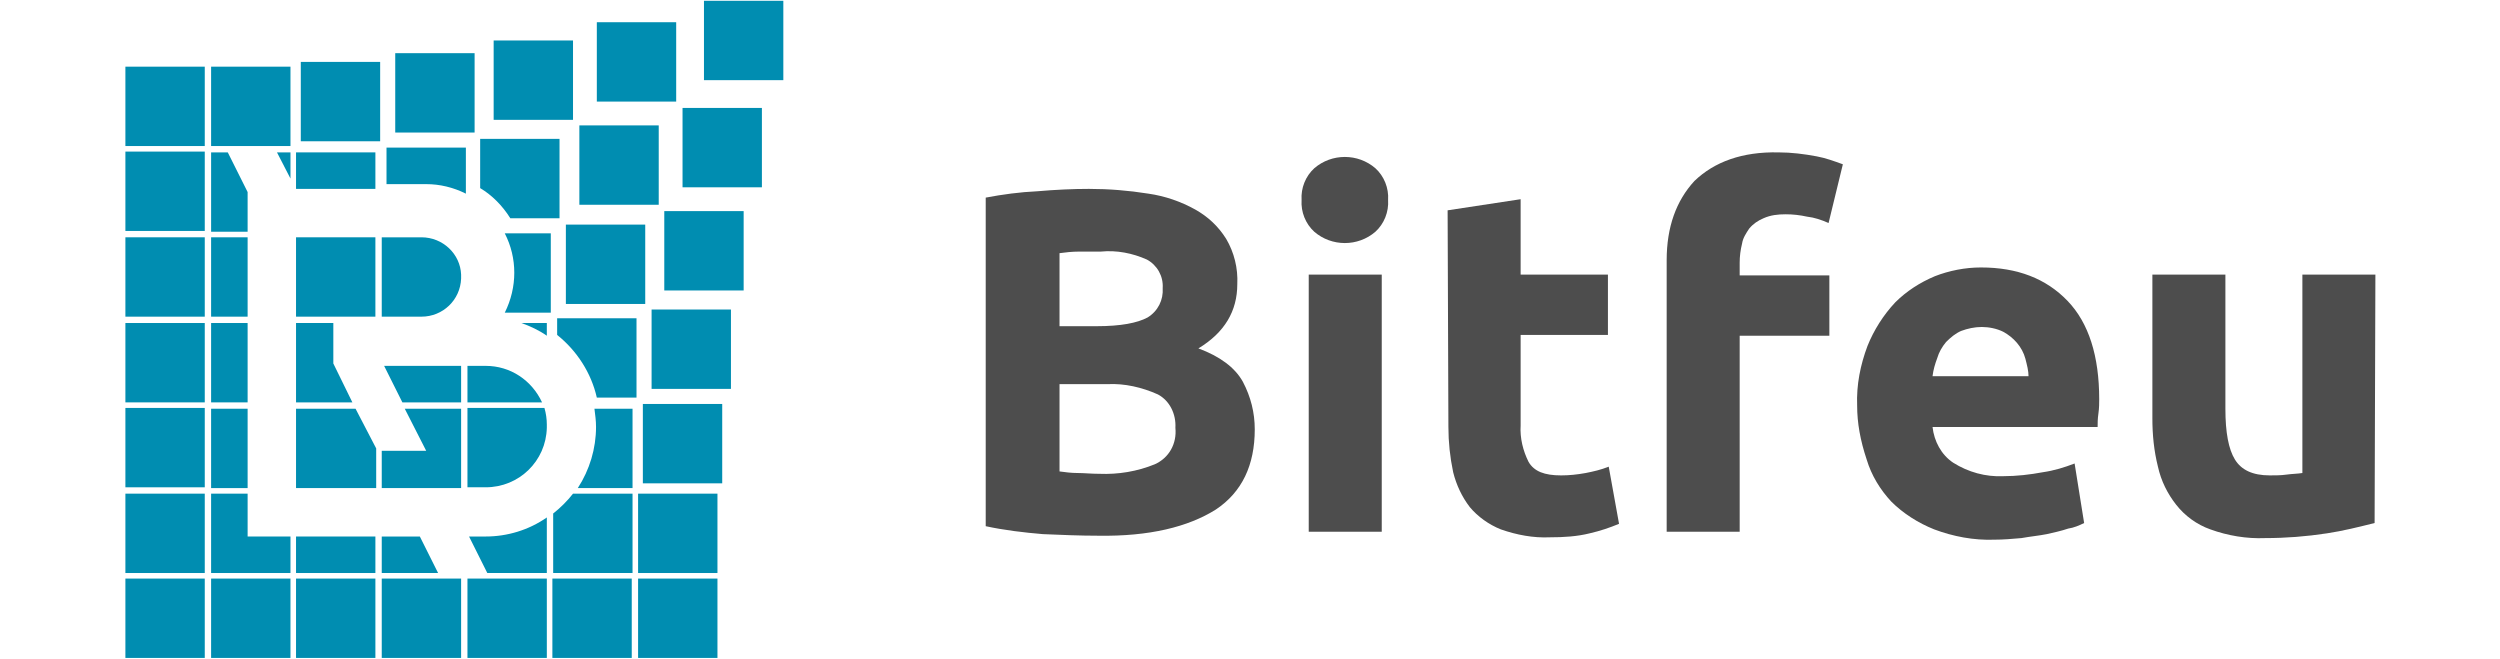<?xml version="1.0" encoding="utf-8"?>
<!-- Generator: Adobe Illustrator 22.1.0, SVG Export Plug-In . SVG Version: 6.00 Build 0)  -->
<svg version="1.1" id="Layer_1" xmlns="http://www.w3.org/2000/svg" xmlns:xlink="http://www.w3.org/1999/xlink" x="0px" y="0px"
	 viewBox="0 0 315 83" style="enable-background:new 0 0 315 83;" xml:space="preserve">
<style type="text/css">
	.st0{fill:#008DB1;}
	.st1{fill:#4D4D4D;}
</style>
<title>bitfeu</title>
<g id="Layer_2_1_">
	<g id="Isolation_Mode">
		<g id="bitfeu">
			<rect x="37.3" y="29.9" class="st0" width="10" height="10"/>
			<rect x="73" y="15.8" class="st0" width="10" height="10"/>
			<rect x="75.2" y="2.8" class="st0" width="10" height="10"/>
			<rect x="88.7" y="0.1" class="st0" width="10" height="10"/>
			<rect x="86" y="13.6" class="st0" width="10" height="10"/>
			<rect x="83.7" y="26.6" class="st0" width="10" height="10"/>
			<rect x="82.1" y="39" class="st0" width="10" height="10"/>
			<rect x="81" y="50.9" class="st0" width="10" height="10"/>
			<rect x="80.4" y="62.2" class="st0" width="10" height="10"/>
			<rect x="80.4" y="72.9" class="st0" width="10" height="10"/>
			<rect x="69.6" y="72.9" class="st0" width="10" height="10"/>
			<rect x="58.9" y="72.9" class="st0" width="10" height="10"/>
			<rect x="48.1" y="72.9" class="st0" width="10" height="10"/>
			<rect x="37.3" y="72.9" class="st0" width="10" height="10"/>
			<rect x="26.6" y="72.9" class="st0" width="10" height="10"/>
			<rect x="15.8" y="62.2" class="st0" width="10" height="10"/>
			<rect x="15.8" y="51.4" class="st0" width="10" height="10"/>
			<rect x="15.8" y="40.7" class="st0" width="10" height="10"/>
			<rect x="15.8" y="29.9" class="st0" width="10" height="10"/>
			<rect x="15.8" y="19.1" class="st0" width="10" height="10"/>
			<rect x="15.8" y="72.9" class="st0" width="10" height="10"/>
			<rect x="15.8" y="8.4" class="st0" width="10" height="10"/>
			<rect x="62.2" y="5.1" class="st0" width="10" height="10"/>
			<rect x="49.8" y="6.7" class="st0" width="10" height="10"/>
			<rect x="37.9" y="7.8" class="st0" width="10" height="10"/>
			<rect x="26.6" y="8.4" class="st0" width="10" height="10"/>
			<rect x="71.3" y="28.3" class="st0" width="10" height="10"/>
			<polygon class="st0" points="34.9,19.2 36.6,22.5 36.6,19.2 			"/>
			<polygon class="st0" points="31.2,29.2 31.2,24.2 28.7,19.2 26.6,19.2 26.6,29.2 			"/>
			<rect x="26.6" y="29.9" class="st0" width="4.6" height="10"/>
			<rect x="26.6" y="40.7" class="st0" width="4.6" height="10"/>
			<rect x="26.6" y="51.5" class="st0" width="4.6" height="10"/>
			<polygon class="st0" points="26.6,62.2 26.6,72.2 36.6,72.2 36.6,67.6 31.2,67.6 31.2,62.2 			"/>
			<rect x="37.3" y="67.6" class="st0" width="10" height="4.6"/>
			<polygon class="st0" points="55.2,72.2 52.9,67.6 48.1,67.6 48.1,72.2 			"/>
			<path class="st0" d="M61.2,67.6h-2.1l2.3,4.6h7.5v-7C66.6,66.8,63.9,67.6,61.2,67.6z"/>
			<polygon class="st0" points="51,51.5 53.7,56.8 48.1,56.8 48.1,61.5 58.1,61.5 58.1,51.5 			"/>
			<path class="st0" d="M68.9,53.5c0-0.7-0.1-1.4-0.3-2.1h-9.7v10h2.3c4.2,0,7.6-3.3,7.7-7.5V53.5z"/>
			<path class="st0" d="M79.7,61.5v-10h-4.8c0.1,0.8,0.2,1.5,0.2,2.3c0,2.7-0.8,5.4-2.3,7.7H79.7z"/>
			<path class="st0" d="M72.2,62.2c-0.7,0.9-1.6,1.8-2.5,2.5v7.5h10v-10L72.2,62.2z"/>
			<path class="st0" d="M61.2,46.1h-2.3v4.6h9.4C67,47.9,64.3,46.1,61.2,46.1z"/>
			<path class="st0" d="M68.9,40.7h-3.2c1.1,0.4,2.2,0.9,3.2,1.6V40.7z"/>
			<path class="st0" d="M70.2,40.1v2.1c2.5,2,4.3,4.8,5,7.9h5v-10L70.2,40.1z"/>
			<polygon class="st0" points="48.4,46.1 50.7,50.7 58.1,50.7 58.1,46.1 			"/>
			<polygon class="st0" points="37.3,40.7 37.3,50.7 44.4,50.7 42,45.8 42,40.7 			"/>
			<polygon class="st0" points="47.4,61.5 47.4,56.5 44.8,51.5 37.3,51.5 37.3,61.5 			"/>
			<path class="st0" d="M63.6,39.4h5.8v-10h-5.8C65.2,32.5,65.2,36.2,63.6,39.4z"/>
			<path class="st0" d="M53.1,29.9h-5v10h5c2.7,0,4.9-2.1,5-4.8v-0.5C58,32,55.8,29.9,53.1,29.9z"/>
			<path class="st0" d="M60.5,17.5v6.2c1.5,0.9,2.8,2.2,3.8,3.8h6.2v-10L60.5,17.5z"/>
			<path class="st0" d="M53.7,23.2c1.7,0,3.4,0.4,5,1.2v-5.8h-10v4.6H53.7z"/>
			<rect x="37.3" y="19.2" class="st0" width="10" height="4.6"/>
			<path class="st1" d="M138.4,67.5c-2.3,0-4.7-0.1-7-0.2c-2.4-0.2-4.9-0.5-7.2-1V24.9c2.1-0.4,4.3-0.7,6.5-0.8
				c2.3-0.2,4.5-0.3,6.5-0.3c2.5,0,5,0.2,7.5,0.6c2.1,0.3,4.1,1,5.9,2c1.6,0.9,2.9,2.1,3.9,3.7c1,1.7,1.5,3.7,1.4,5.7
				c0,3.4-1.6,6.1-4.9,8.1c2.7,1,4.6,2.4,5.6,4.2c1,1.9,1.5,3.9,1.5,6c0,4.5-1.6,7.9-4.9,10.1C149.7,66.4,144.8,67.6,138.4,67.5z
				 M133.5,41.1h4.7c3,0,5.1-0.4,6.4-1.1c1.3-0.8,2-2.2,1.9-3.7c0.1-1.5-0.7-2.9-2-3.6c-1.8-0.8-3.8-1.2-5.8-1H136
				c-0.9,0-1.8,0.1-2.5,0.2L133.5,41.1z M133.5,48.4v11c0.7,0.1,1.5,0.2,2.3,0.2c0.8,0,1.7,0.1,2.7,0.1c2.4,0.1,4.8-0.3,7-1.2
				c1.8-0.8,2.8-2.6,2.6-4.6c0.1-1.7-0.7-3.4-2.2-4.2c-2-0.9-4.2-1.4-6.3-1.3L133.5,48.4z"/>
			<path class="st1" d="M174.9,25.2c0.1,1.5-0.5,3-1.6,4c-2.2,1.9-5.5,1.9-7.7,0c-1.1-1-1.7-2.5-1.6-4c-0.1-1.5,0.5-3,1.6-4
				c2.2-1.9,5.5-1.9,7.7,0C174.4,22.2,175,23.7,174.9,25.2z M174.1,67h-9.2V34.6h9.2V67z"/>
			<path class="st1" d="M182.4,26.5l9.2-1.4v9.5h11v7.6h-11v11.4c-0.1,1.6,0.3,3.2,1,4.6c0.7,1.2,2,1.7,4.1,1.7c1,0,2-0.1,3.1-0.3
				c1-0.2,1.9-0.4,2.9-0.8l1.3,7.2c-1.2,0.5-2.4,0.9-3.7,1.2c-1.6,0.4-3.3,0.5-5,0.5c-2.1,0.1-4.2-0.3-6.2-1
				c-1.5-0.6-2.9-1.6-3.9-2.8c-1-1.3-1.7-2.8-2.1-4.4c-0.4-1.9-0.6-3.8-0.6-5.7L182.4,26.5z"/>
			<path class="st1" d="M224.1,19.2c1.6,0,3.2,0.2,4.8,0.5c1.1,0.2,2.2,0.6,3.3,1l-1.8,7.4c-0.9-0.4-1.8-0.7-2.7-0.8
				c-0.9-0.2-1.8-0.3-2.7-0.3c-1,0-1.9,0.1-2.8,0.5c-0.7,0.3-1.3,0.7-1.8,1.3c-0.4,0.6-0.8,1.2-0.9,1.9c-0.2,0.8-0.3,1.6-0.3,2.4
				v1.6h11.3v7.6h-11.3V67h-9.2V32.8c0-4.2,1.2-7.5,3.5-10C216,20.4,219.5,19.1,224.1,19.2z"/>
			<path class="st1" d="M234,51.1c-0.1-2.6,0.4-5.1,1.3-7.5c0.8-2,2-3.9,3.5-5.5c1.4-1.4,3.1-2.5,5-3.3c1.8-0.7,3.8-1.1,5.8-1.1
				c4.6,0,8.2,1.4,10.9,4.2c2.7,2.8,4,7,4,12.4c0,0.5,0,1.1-0.1,1.8s-0.1,1.2-0.1,1.7h-20.8c0.2,1.8,1.1,3.5,2.6,4.5
				c1.9,1.2,4.1,1.8,6.3,1.7c1.7,0,3.4-0.2,5-0.5c1.4-0.2,2.7-0.6,4-1.1l1.2,7.5c-0.6,0.3-1.3,0.6-2,0.7c-0.9,0.3-1.8,0.5-2.7,0.7
				c-1,0.2-2.1,0.3-3.2,0.5c-1.1,0.1-2.3,0.2-3.4,0.2c-2.6,0.1-5.2-0.4-7.6-1.3c-2-0.8-3.9-2-5.4-3.5c-1.4-1.5-2.5-3.3-3.1-5.3
				C234.4,55.5,234,53.3,234,51.1z M255.6,47.5c0-0.8-0.2-1.5-0.4-2.3c-0.4-1.5-1.5-2.7-2.8-3.4c-0.8-0.4-1.8-0.6-2.7-0.6
				c-0.9,0-1.8,0.2-2.6,0.5c-0.7,0.3-1.3,0.8-1.9,1.4c-0.5,0.6-0.9,1.3-1.1,2c-0.3,0.8-0.5,1.5-0.6,2.3H255.6z"/>
			<path class="st1" d="M299.2,65.9c-2,0.5-4,1-6,1.3c-2.6,0.4-5.2,0.6-7.8,0.6c-2.3,0.1-4.7-0.3-6.9-1.1c-1.7-0.6-3.2-1.7-4.3-3.1
				c-1.1-1.4-1.9-3-2.3-4.8c-0.5-2-0.7-4-0.7-6.1V34.6h9.2v16.9c0,3,0.4,5.1,1.2,6.4s2.2,2,4.4,2c0.7,0,1.4,0,2.1-0.1s1.4-0.1,2-0.2
				v-25h9.2L299.2,65.9z"/>
		</g>
	</g>
</g>
</svg>
